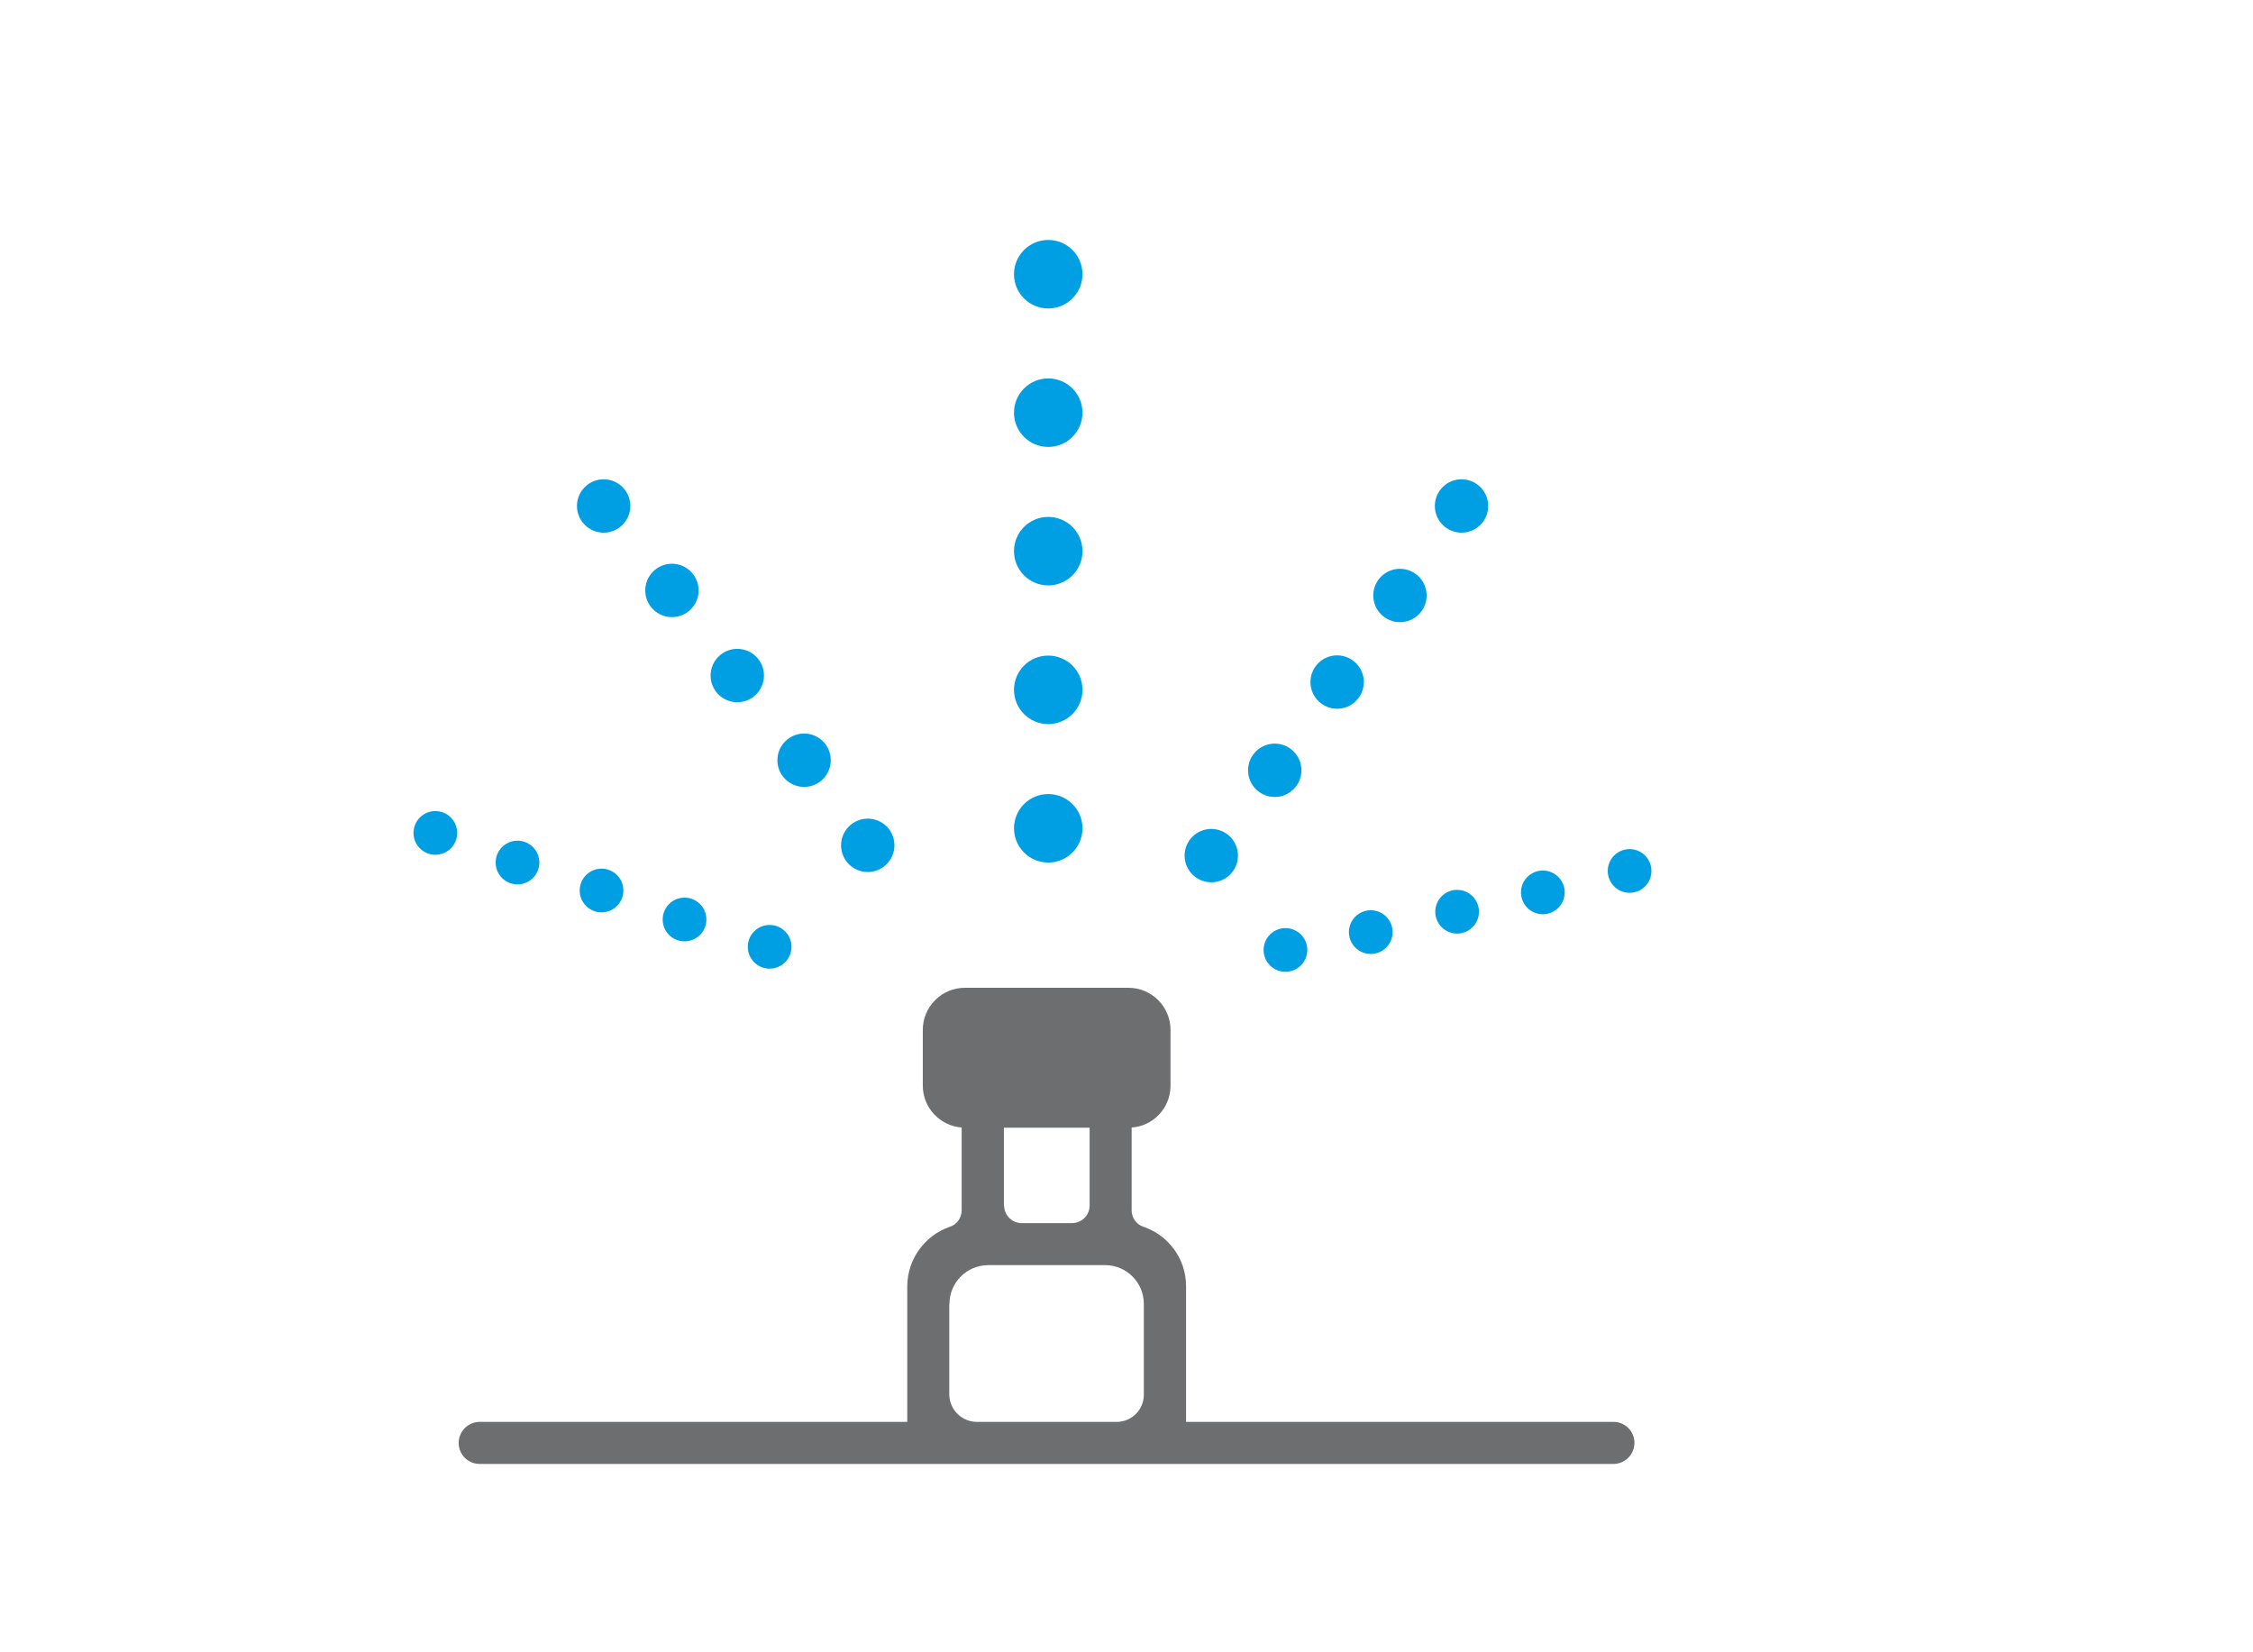 <?xml version="1.0" encoding="UTF-8"?> <svg xmlns="http://www.w3.org/2000/svg" id="irig_prin_ASPERSIE" viewBox="0 0 107.23 78.64"><defs><style>.cls-1{fill:#009fe3;}.cls-1,.cls-2{stroke-width:0px;}.cls-2{fill:#6d6e70;}</style></defs><path class="cls-2" d="M76.82,67.67h-20.37v-6.46c0-1.3-.84-2.43-2.04-2.83-.33-.11-.55-.43-.55-.78v-3.94c1.04-.07,1.85-.94,1.85-1.99v-2.66c0-1.1-.9-2-2-2h-7.79c-1.1,0-2,.9-2,2v2.66c0,1.04.81,1.91,1.85,1.99v3.94c0,.35-.22.67-.55.78-1.19.4-2.03,1.53-2.04,2.83v6.46h-20.37c-.55.01-.99.47-.98,1.02.01.54.44.97.98.98h54c.55-.01.99-.47.98-1.02-.01-.54-.44-.97-.98-.98ZM47.78,57.37v-3.7h4.08v3.7c0,.47-.38.84-.84.84h-2.39c-.47,0-.84-.38-.84-.84ZM45.19,62.05c0-1.02.83-1.84,1.84-1.84h5.57c1.02,0,1.84.83,1.84,1.84v4.33c0,.71-.58,1.29-1.29,1.29h-6.65c-.73,0-1.32-.59-1.32-1.32v-4.3Z"></path><circle class="cls-1" cx="28.73" cy="24.08" r="1.27"></circle><circle class="cls-1" cx="31.98" cy="28.1" r="1.27"></circle><circle class="cls-1" cx="35.09" cy="32.15" r="1.27"></circle><circle class="cls-1" cx="38.27" cy="36.18" r="1.27"></circle><circle class="cls-1" cx="41.3" cy="40.23" r="1.27"></circle><circle class="cls-1" cx="69.56" cy="24.08" r="1.27"></circle><circle class="cls-1" cx="66.63" cy="28.34" r="1.27"></circle><circle class="cls-1" cx="63.64" cy="32.46" r="1.27"></circle><circle class="cls-1" cx="60.67" cy="36.66" r="1.27"></circle><circle class="cls-1" cx="57.65" cy="40.72" r="1.27"></circle><circle class="cls-1" cx="49.89" cy="13.05" r="1.63"></circle><circle class="cls-1" cx="49.89" cy="19.64" r="1.63"></circle><circle class="cls-1" cx="49.89" cy="26.23" r="1.63"></circle><circle class="cls-1" cx="49.89" cy="32.83" r="1.63"></circle><circle class="cls-1" cx="49.89" cy="39.42" r="1.63"></circle><circle class="cls-1" cx="77.56" cy="41.45" r="1.04"></circle><circle class="cls-1" cx="73.43" cy="42.47" r="1.04"></circle><circle class="cls-1" cx="69.35" cy="43.39" r="1.04"></circle><circle class="cls-1" cx="65.24" cy="44.36" r="1.04"></circle><circle class="cls-1" cx="61.18" cy="45.21" r="1.04"></circle><circle class="cls-1" cx="36.63" cy="45.06" r="1.04"></circle><circle class="cls-1" cx="32.58" cy="43.76" r="1.04"></circle><circle class="cls-1" cx="28.63" cy="42.38" r="1.04"></circle><circle class="cls-1" cx="24.63" cy="41.05" r="1.04"></circle><circle class="cls-1" cx="20.72" cy="39.64" r="1.04"></circle></svg> 